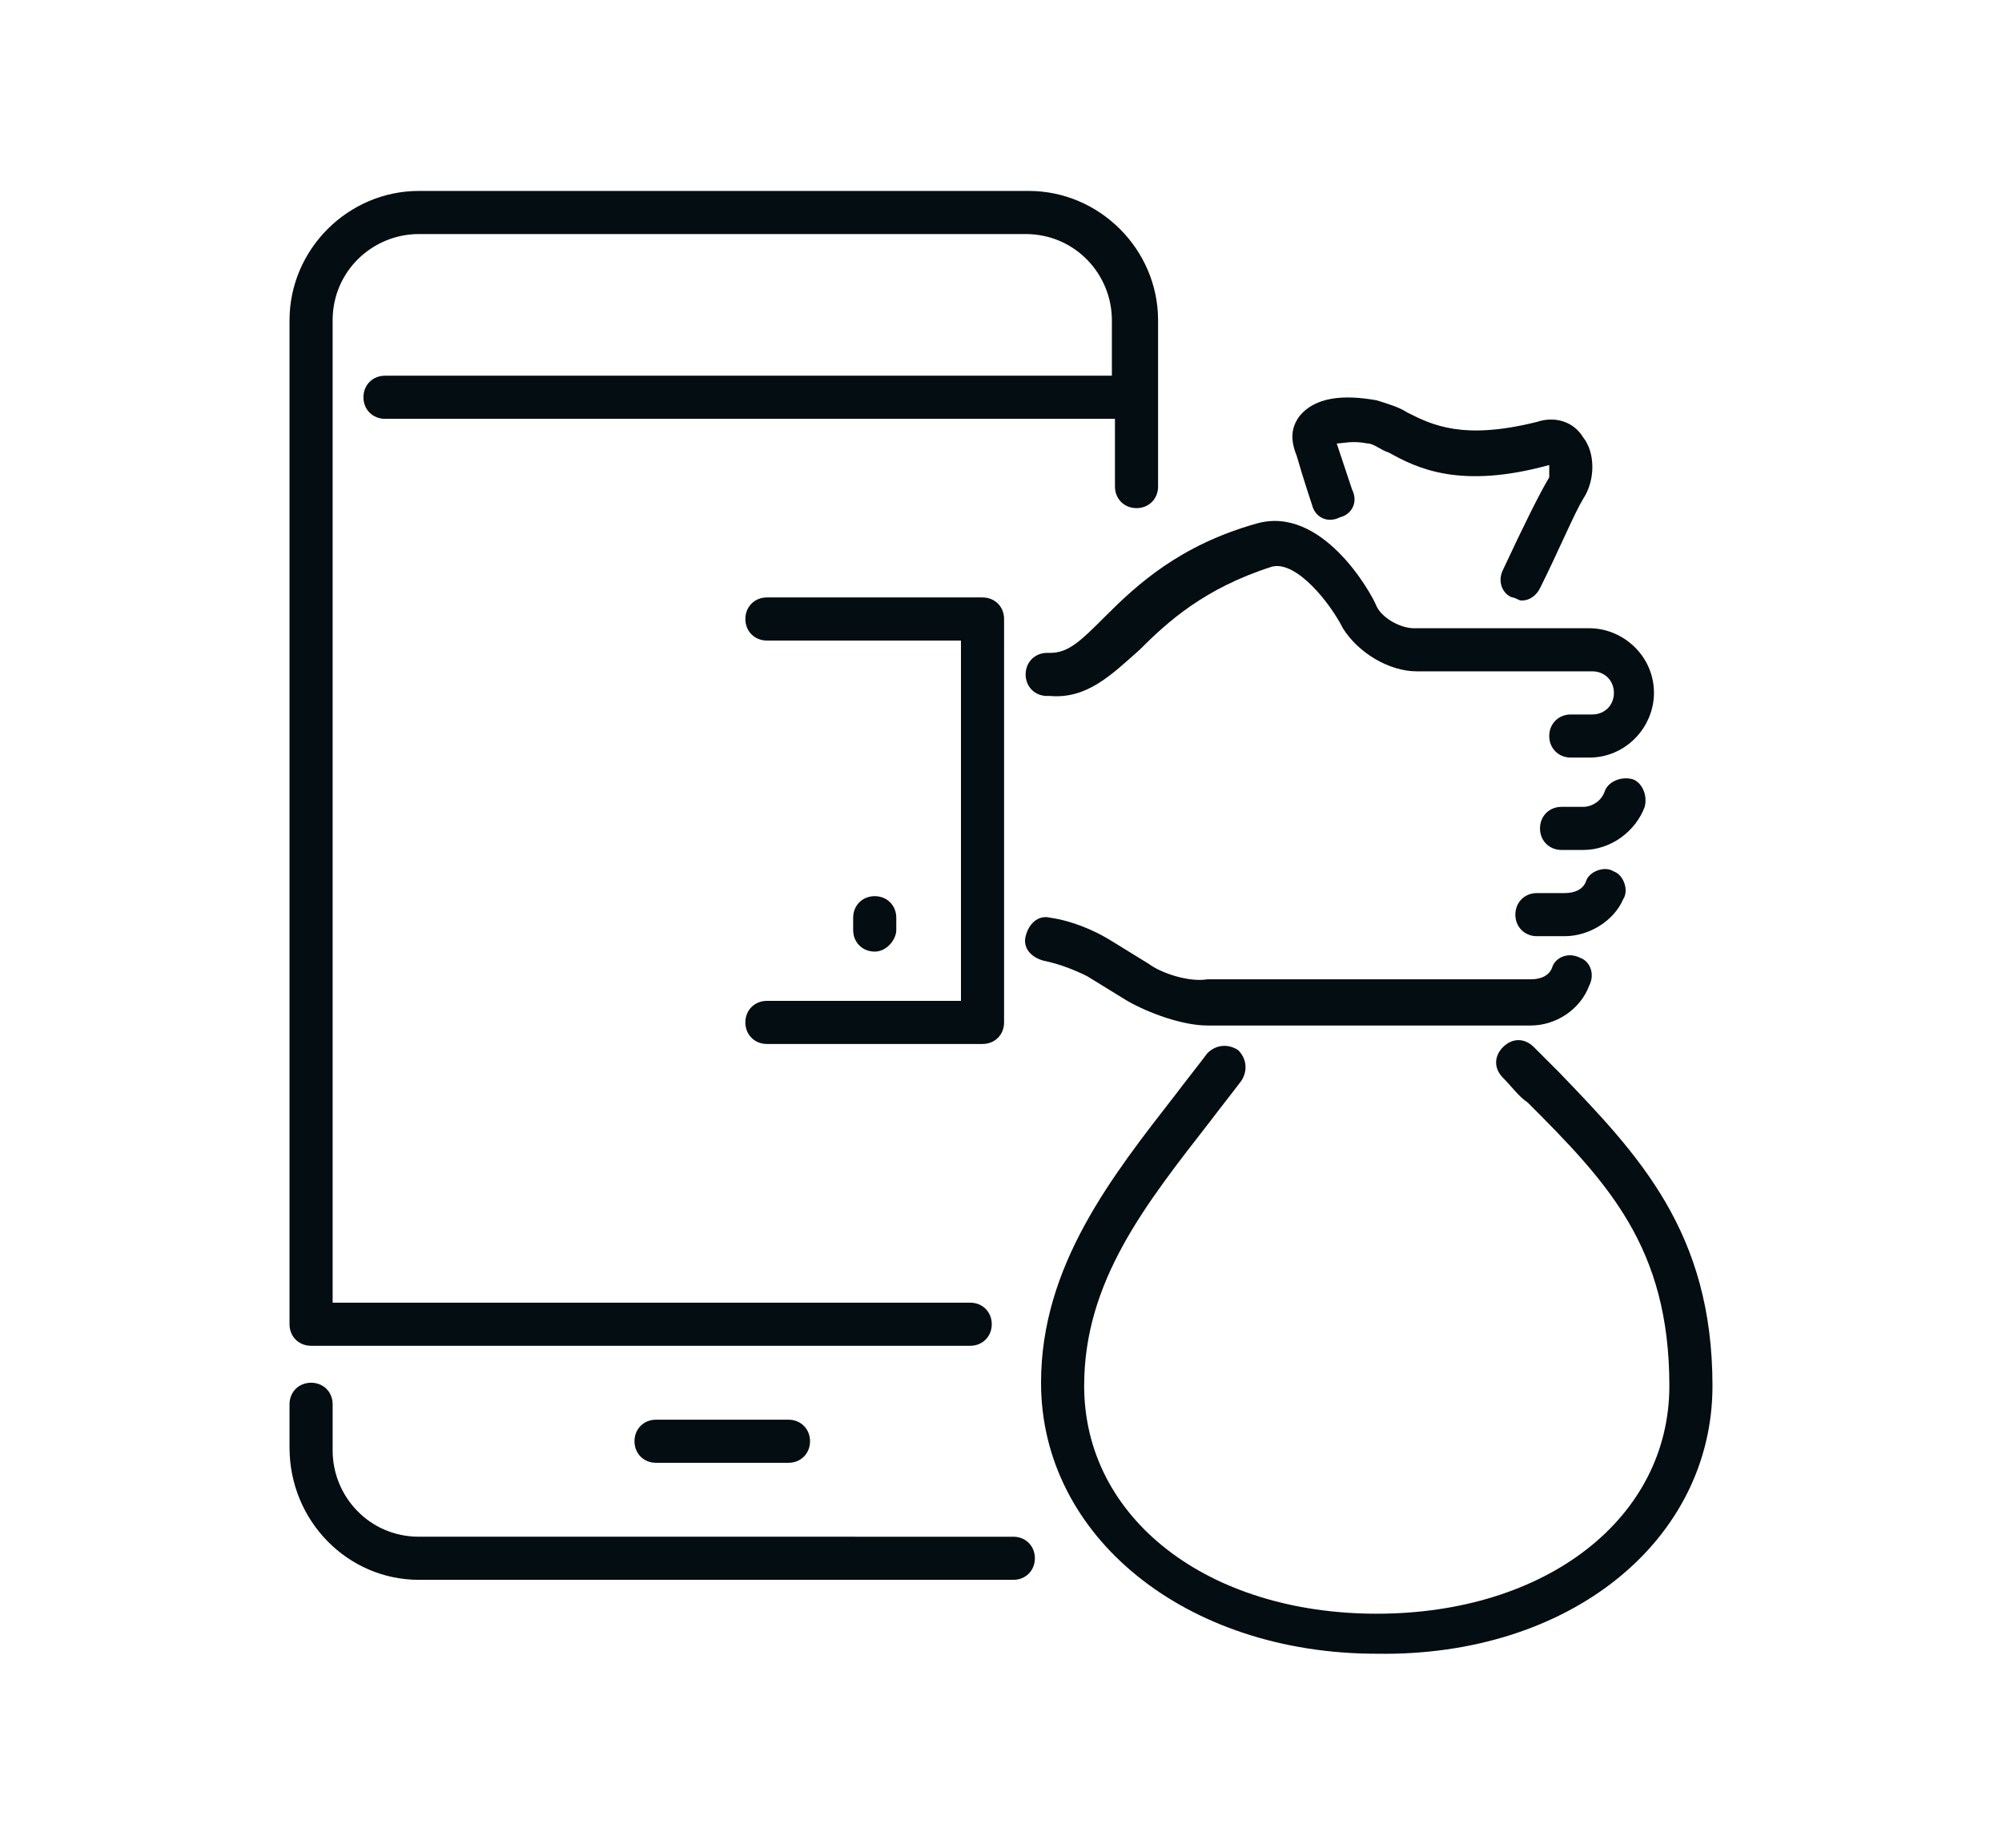 <?xml version="1.0" encoding="utf-8"?>
<!-- Generator: Adobe Illustrator 24.1.0, SVG Export Plug-In . SVG Version: 6.00 Build 0)  -->
<svg version="1.1" id="Layer_1" xmlns="http://www.w3.org/2000/svg" xmlns:xlink="http://www.w3.org/1999/xlink" x="0px" y="0px"
	 width="65px" height="60px" viewBox="0 0 65 60" style="enable-background:new 0 0 65 60;" xml:space="preserve">
<style type="text/css">
	.st0{display:none;}
	.st1{display:inline;fill:#040D11;}
	.st2{fill:#040D11;}
</style>
<g class="st0">
	<path class="st1" d="M1,24.1h35.4c0.4,0,0.7-0.3,0.7-0.7v-3.7c0-0.3-0.1-0.5-0.4-0.6L19,10.2c-0.2-0.1-0.4-0.1-0.6,0L0.7,19.1
		c-0.2,0.1-0.4,0.4-0.4,0.6v3.7C0.3,23.7,0.6,24.1,1,24.1z M1.7,20.1l17-8.5l17,8.5v2.5h-34V20.1z"/>
	<path class="st1" d="M27.2,18.4L19,14.3c-0.2-0.1-0.4-0.1-0.6,0l-8.2,4.1c-0.3,0.2-0.5,0.6-0.3,0.9c0.2,0.3,0.6,0.5,0.9,0.3l7.9-4
		l7.9,4c0.1,0.1,0.2,0.1,0.3,0.1c0.3,0,0.5-0.1,0.6-0.4C27.7,19,27.5,18.6,27.2,18.4z"/>
	<path class="st1" d="M53.8,27v2.9c0,1.2,0.9,2.1,2.1,2.1c1.2,0,2.1-0.9,2.1-2.1V27c0-1.2-0.9-2.1-2.1-2.1
		C54.7,24.9,53.8,25.8,53.8,27z M56.6,27v2.9c0,0.4-0.3,0.7-0.7,0.7c-0.4,0-0.7-0.3-0.7-0.7V27c0-0.4,0.3-0.7,0.7-0.7
		C56.3,26.3,56.6,26.6,56.6,27z"/>
	<path class="st1" d="M58.4,21.7c-0.4,0-0.7,0.3-0.7,0.7c0,0.4,0.3,0.7,0.7,0.7c2.7,0,4.9,2.2,4.9,4.9v9.5c0,4.1-3.3,7.4-7.4,7.4
		c-4.1,0-7.4-3.3-7.4-7.4V28c0-2.7,2.2-4.9,4.9-4.9h2.5c0.2,0,0.4-0.1,0.5-0.2c0.1-0.1,0.2-0.3,0.2-0.5l0-5.3c0-3.6-2.9-6.5-6.5-6.5
		h-1.4c-3.6,0-6.5,2.9-6.5,6.5v28.1c0,1.8-1.4,3.2-3.2,3.2H1.7v-3h34v1.3c0,0.4,0.3,0.7,0.7,0.7c0.4,0,0.7-0.3,0.7-0.7v-2
		c0-0.4-0.3-0.7-0.7-0.7h-2.1V28l0.6-0.7c0.1-0.1,0.2-0.3,0.2-0.5v-1.3c0-0.4-0.3-0.7-0.7-0.7c-0.4,0-0.7,0.3-0.7,0.7v1l-0.6,0.7
		c-0.1,0.1-0.2,0.3-0.2,0.5v16.4h-3.2V27.7c0-0.2-0.1-0.3-0.2-0.5L29,26.6v-1c0-0.4-0.3-0.7-0.7-0.7c-0.4,0-0.7,0.3-0.7,0.7v1.3
		c0,0.2,0.1,0.3,0.2,0.5l0.6,0.7v16.1h-6.8V28l0.6-0.7c0.1-0.1,0.2-0.3,0.2-0.5v-1.3c0-0.4-0.3-0.7-0.7-0.7c-0.4,0-0.7,0.3-0.7,0.7
		v1l-0.6,0.7c-0.1,0.1-0.2,0.3-0.2,0.5v16.4H17V27.7c0-0.2-0.1-0.3-0.2-0.5l-0.6-0.7v-1c0-0.4-0.3-0.7-0.7-0.7
		c-0.4,0-0.7,0.3-0.7,0.7v1.3c0,0.2,0.1,0.3,0.2,0.5l0.6,0.7v16.1H8.9V28l0.6-0.7c0.1-0.1,0.2-0.3,0.2-0.5v-1.3
		c0-0.4-0.3-0.7-0.7-0.7c-0.4,0-0.7,0.3-0.7,0.7v1l-0.6,0.7c-0.1,0.1-0.2,0.3-0.2,0.5v16.4H4.3V27.7c0-0.2-0.1-0.3-0.2-0.5l-0.6-0.7
		v-1c0-0.4-0.3-0.7-0.7-0.7c-0.4,0-0.7,0.3-0.7,0.7v1.3c0,0.2,0.1,0.3,0.2,0.5L2.9,28v16.1H1c-0.4,0-0.7,0.3-0.7,0.7v4.4
		c0,0.4,0.3,0.7,0.7,0.7h37.9c2.5,0,4.6-2.1,4.6-4.6V17.1c0-2.8,2.3-5.1,5.1-5.1h1.4c2.8,0,5.1,2.3,5.1,5.1l0,4.6h-1.8
		c-3.5,0-6.3,2.8-6.3,6.3v9.5c0,4.8,3.9,8.8,8.8,8.8c4.8,0,8.8-3.9,8.8-8.8V28C64.7,24.5,61.9,21.7,58.4,21.7z"/>
</g>
<g class="st0">
	<path class="st1" d="M27.4,38.2c0.4,0,0.7-0.3,0.7-0.7c0-0.4-0.3-0.7-0.7-0.7h-2.1v-8.6h9.9c0,0.5,0,1.1-0.1,1.6
		c0,0.4,0.3,0.7,0.7,0.7c0,0,0,0,0,0c0.4,0,0.7-0.3,0.7-0.7c0-0.6,0.1-1.1,0.1-1.7h5.1c0.4,0,0.7-0.3,0.7-0.7c0-0.4-0.3-0.7-0.7-0.7
		h-5.1c-0.1-3-0.5-6-1.2-8.6h6.8c1.5,2.8,2.3,6,2.3,9.3c0,0.5,0,1.1-0.1,1.6c0,0.4,0.3,0.7,0.6,0.8c0.4,0,0.7-0.3,0.8-0.6
		c0-0.6,0.1-1.1,0.1-1.7c0-11.8-9.6-21.4-21.4-21.4S3.2,15.7,3.2,27.5c0,11.8,9.6,21.4,21.4,21.4c1,0,1.9-0.1,2.9-0.2
		c0.4-0.1,0.7-0.4,0.6-0.8c-0.1-0.4-0.4-0.7-0.8-0.6c-0.7,0.1-1.3,0.1-2,0.2v-9.3H27.4z M35.2,26.8h-9.9v-8.6H34
		C34.7,20.8,35.2,23.7,35.2,26.8z M14.1,19.8c-0.4-0.1-0.7,0.2-0.8,0.6c-0.4,2.1-0.6,4.2-0.7,6.4h-8c0.1-3.1,0.9-6,2.3-8.6h17v8.6
		H14c0-2.1,0.3-4.2,0.6-6.2C14.7,20.2,14.5,19.9,14.1,19.8z M25.3,7.6c3.5,0.4,6.5,4,8.3,9.2h-8.3V7.6z M41.5,16.8h-6.4
		c-0.5-1.5-1.1-3-1.8-4.3c-1-1.8-2.1-3.3-3.4-4.3C34.7,9.5,38.9,12.6,41.5,16.8z M19.4,8.2c-1.7,1.4-3.1,3.5-4.3,6.2
		c-0.2,0.4,0,0.8,0.4,0.9c0.4,0.2,0.8,0,0.9-0.4c1.9-4.4,4.6-7.1,7.5-7.4v9.2H7.8C10.4,12.6,14.5,9.5,19.4,8.2z M7.8,38.2h3.8
		c0.4,0,0.7-0.3,0.7-0.7c0-0.4-0.3-0.7-0.7-0.7H7c0,0,0,0-0.1,0c-1.4-2.6-2.2-5.5-2.3-8.6h8c0.1,5.4,1.3,10.4,3.4,14.3
		c1,1.8,2.1,3.3,3.4,4.3C14.5,45.5,10.4,42.4,7.8,38.2z M23.9,47.4c-5.4-0.7-9.7-9-9.9-19.2h9.9v8.6h-6.2c-0.4,0-0.7,0.3-0.7,0.7
		c0,0.4,0.3,0.7,0.7,0.7h6.2V47.4z"/>
	<path class="st1" d="M58.8,32.8H34.3c-1.6,0-2.9,1.3-2.9,2.9v3.1c0,0,0,0,0,0c0,0,0,0,0,0c0,0.4,0.3,0.7,0.7,0.7l26.2,0
		c0,0,0,0,0,0c0.4,0,0.7-0.3,0.7-0.7c0-0.4-0.3-0.7-0.7-0.7l-25.5,0v-2.4c0-0.8,0.7-1.5,1.5-1.5h24.5c0.8,0,1.5,0.7,1.5,1.5v6h-2.6
		c-5.4,0-15.5,0-23,0c0,0,0,0,0,0c-0.4,0-0.7,0.3-0.7,0.7c0,0.4,0.3,0.7,0.7,0.7c3.2,0,6.9,0,10.5,0c4.8,0,9.4,0,12.5,0h3.3
		c0.4,0,0.7-0.3,0.7-0.7v-6.7C61.8,34.1,60.4,32.8,58.8,32.8z"/>
	<path class="st1" d="M61.1,44c-0.4,0-0.7,0.3-0.7,0.7V51c0,0.8-0.7,1.5-1.5,1.5H34.3c-0.8,0-1.5-0.7-1.5-1.5v-9.8
		c0-0.4-0.3-0.7-0.7-0.7c-0.4,0-0.7,0.3-0.7,0.7V51c0,1.6,1.3,2.9,2.9,2.9h24.5c1.6,0,2.9-1.3,2.9-2.9v-6.3
		C61.8,44.3,61.4,44,61.1,44z"/>
	<path class="st1" d="M38.3,48c0.4,0,0.7-0.3,0.7-0.7c0-0.4-0.3-0.7-0.7-0.7h-2.8c-0.4,0-0.7,0.3-0.7,0.7c0,0.4,0.3,0.7,0.7,0.7
		H38.3z"/>
	<path class="st1" d="M44.1,48c0.4,0,0.7-0.3,0.7-0.7c0-0.4-0.3-0.7-0.7-0.7h-2.8c-0.4,0-0.7,0.3-0.7,0.7c0,0.4,0.3,0.7,0.7,0.7
		H44.1z"/>
</g>
<g>
	<path class="st2" d="M37.3,31.3L36,30.5c-0.5-0.3-1.2-0.6-1.9-0.7c-0.4-0.1-0.7,0.2-0.8,0.6c-0.1,0.4,0.2,0.7,0.6,0.8
		c0.5,0.1,1,0.3,1.4,0.5l1.3,0.8c0.7,0.4,1.8,0.8,2.6,0.8h10.5c0.8,0,1.6-0.5,1.9-1.3c0.2-0.4,0-0.8-0.3-0.9c-0.4-0.2-0.8,0-0.9,0.3
		c-0.1,0.3-0.4,0.4-0.7,0.4H39.2C38.6,31.9,37.7,31.6,37.3,31.3z"/>
	<path class="st2" d="M49.2,29.7c0,0.4,0.3,0.7,0.7,0.7h0.9c0.8,0,1.6-0.5,1.9-1.2c0.2-0.3,0-0.8-0.3-0.9c-0.3-0.2-0.8,0-0.9,0.3
		c-0.1,0.3-0.4,0.4-0.7,0.4h-0.9C49.5,29,49.2,29.3,49.2,29.7z"/>
	<path class="st2" d="M51.4,27.6c0.9,0,1.7-0.6,2-1.4c0.1-0.4-0.1-0.8-0.4-0.9c-0.4-0.1-0.8,0.1-0.9,0.4c-0.1,0.3-0.4,0.5-0.7,0.5
		h-0.7c-0.4,0-0.7,0.3-0.7,0.7c0,0.4,0.3,0.7,0.7,0.7H51.4z"/>
	<path class="st2" d="M34.1,21.2h-0.1c-0.4,0-0.7,0.3-0.7,0.7c0,0.4,0.3,0.7,0.7,0.7l0.1,0c1.2,0.1,2-0.7,2.9-1.5
		c0.9-0.9,2.1-2,4.3-2.7c0.8-0.2,1.9,1.2,2.3,2c0,0,0,0,0,0c0.5,0.8,1.5,1.4,2.4,1.4h5.7c0.4,0,0.7,0.3,0.7,0.7
		c0,0.4-0.3,0.7-0.7,0.7H51c-0.4,0-0.7,0.3-0.7,0.7c0,0.4,0.3,0.7,0.7,0.7h0.6c1.2,0,2.1-1,2.1-2.1c0-1.2-1-2.1-2.1-2.1h-5.7
		c-0.4,0-1-0.3-1.2-0.7c-0.2-0.5-1.8-3.3-3.9-2.7c-2.5,0.7-3.9,2-4.9,3C35.1,20.8,34.7,21.2,34.1,21.2z"/>
	<path class="st2" d="M42.6,16.4c0.1,0.4,0.5,0.6,0.9,0.4c0.4-0.1,0.6-0.5,0.4-0.9c0,0-0.3-0.9-0.5-1.5c0.2,0,0.5-0.1,1,0
		c0.2,0,0.4,0.2,0.7,0.3c0.9,0.5,2.3,1.2,5.2,0.4c0,0,0,0,0,0c0,0.1,0,0.3,0,0.4c-0.3,0.5-0.8,1.5-1.5,3c-0.2,0.4,0,0.8,0.3,0.9
		c0.1,0,0.2,0.1,0.3,0.1c0.3,0,0.5-0.2,0.6-0.4c0.6-1.2,1.1-2.4,1.4-2.9c0.4-0.6,0.4-1.5,0-2c-0.3-0.5-0.9-0.7-1.5-0.5
		c-2.4,0.6-3.4,0.1-4.2-0.3c-0.3-0.2-0.7-0.3-1-0.4c-1.1-0.2-2-0.1-2.5,0.5c-0.3,0.4-0.3,0.8-0.1,1.3C42.3,15.5,42.6,16.4,42.6,16.4
		z"/>
	<path class="st2" d="M55.6,45c0-5-2.4-7.5-5-10.2c-0.3-0.3-0.5-0.5-0.8-0.8c-0.3-0.3-0.7-0.3-1,0c-0.3,0.3-0.3,0.7,0,1
		c0.3,0.3,0.5,0.6,0.8,0.8c2.6,2.6,4.6,4.7,4.6,9.2c0,4.3-4,7.4-9.5,7.4c-5.5,0-9.5-3.1-9.5-7.4c0-3.4,2-5.9,4.1-8.6
		c0.3-0.4,0.7-0.9,1-1.3c0.2-0.3,0.2-0.7-0.1-1c-0.3-0.2-0.7-0.2-1,0.1c-0.3,0.4-0.7,0.9-1,1.3c-2.1,2.7-4.4,5.6-4.4,9.4
		c0,5,4.7,8.8,10.9,8.8C51,53.8,55.6,50,55.6,45z"/>
	<path class="st2" d="M24.2,33.2c0,0.4,0.3,0.7,0.7,0.7h7c0.4,0,0.7-0.3,0.7-0.7V20.1c0-0.4-0.3-0.7-0.7-0.7h-7
		c-0.4,0-0.7,0.3-0.7,0.7c0,0.4,0.3,0.7,0.7,0.7h6.3v11.7h-6.3C24.5,32.5,24.2,32.8,24.2,33.2z"/>
	<path class="st2" d="M29.1,30.2v-0.4c0-0.4-0.3-0.7-0.7-0.7c-0.4,0-0.7,0.3-0.7,0.7v0.4c0,0.4,0.3,0.7,0.7,0.7
		C28.8,30.9,29.1,30.5,29.1,30.2z"/>
	<path class="st2" d="M13.6,51.3h19.3c0.4,0,0.7-0.3,0.7-0.7c0-0.4-0.3-0.7-0.7-0.7H13.6c-1.6,0-2.8-1.3-2.8-2.8v-1.5
		c0-0.4-0.3-0.7-0.7-0.7c-0.4,0-0.7,0.3-0.7,0.7V47C9.4,49.4,11.3,51.3,13.6,51.3z"/>
	<path class="st2" d="M10.1,43.7h21.4c0.4,0,0.7-0.3,0.7-0.7c0-0.4-0.3-0.7-0.7-0.7H10.8V10.4c0-1.6,1.3-2.8,2.8-2.8h19.7
		c1.6,0,2.8,1.3,2.8,2.8v1.8H12.5c-0.4,0-0.7,0.3-0.7,0.7c0,0.4,0.3,0.7,0.7,0.7h23.7v2.2c0,0.4,0.3,0.7,0.7,0.7
		c0.4,0,0.7-0.3,0.7-0.7v-5.4c0-2.3-1.9-4.2-4.2-4.2H13.6c-2.3,0-4.2,1.9-4.2,4.2V43C9.4,43.4,9.7,43.7,10.1,43.7z"/>
	<path class="st2" d="M21.3,46.1c-0.4,0-0.7,0.3-0.7,0.7s0.3,0.7,0.7,0.7h4.3c0.4,0,0.7-0.3,0.7-0.7s-0.3-0.7-0.7-0.7H21.3z"/>
</g>
<g class="st0">
	<path class="st1" d="M7.8,36.4h29.4c0.4,0,0.7-0.3,0.7-0.7c0-0.4-0.3-0.7-0.7-0.7H8.5V10.5h46.1v21.9c0,0.4,0.3,0.7,0.7,0.7
		c0.4,0,0.7-0.3,0.7-0.7V9.8c0-0.4-0.3-0.7-0.7-0.7H7.8c-0.4,0-0.7,0.3-0.7,0.7v25.8C7.1,36.1,7.5,36.4,7.8,36.4z"/>
	<path class="st1" d="M49.7,18.3v8.9c-0.7,0.1-1.3,0.4-1.8,0.8c-0.3,0.2-0.4,0.7-0.1,1c0.1,0.2,0.3,0.3,0.6,0.3c0.2,0,0.3,0,0.4-0.1
		c0.5-0.4,1.1-0.6,1.7-0.6c0.2,0,0.4-0.1,0.5-0.2c0.1-0.1,0.2-0.3,0.2-0.5V17.6c0-0.4-0.3-0.7-0.7-0.7c-1.5,0-2.7-1.2-2.7-2.7
		c0-0.4-0.3-0.7-0.7-0.7H32.4c-0.4,0-0.7,0.3-0.7,0.7c0,0.4,0.3,0.7,0.7,0.7h13.9C46.6,16.6,47.9,18,49.7,18.3z"/>
	<path class="st1" d="M27.9,13.5H16.2c-0.4,0-0.7,0.3-0.7,0.7c0,1.5-1.2,2.7-2.7,2.7c-0.4,0-0.7,0.3-0.7,0.7v10.2
		c0,0.4,0.3,0.7,0.7,0.7c1.5,0,2.7,1.2,2.7,2.7c0,0.4,0.3,0.7,0.7,0.7h21.3c0.4,0,0.7-0.3,0.7-0.7c0-0.4-0.3-0.7-0.7-0.7H16.9
		c-0.3-1.7-1.7-3.1-3.4-3.4v-8.9c1.7-0.3,3.1-1.7,3.4-3.4h11c0.4,0,0.7-0.3,0.7-0.7C28.6,13.8,28.3,13.5,27.9,13.5z"/>
	<path class="st1" d="M26.6,22.7c0,3.1,2.2,5.5,5,5.5c2.8,0,5-2.5,5-5.5c0-3.1-2.2-5.5-5-5.5C28.8,17.2,26.6,19.7,26.6,22.7z
		 M31.6,18.6c2,0,3.6,1.9,3.6,4.1c0,2.3-1.6,4.1-3.6,4.1c-2,0-3.6-1.9-3.6-4.1C28,20.5,29.6,18.6,31.6,18.6z"/>
	<path class="st1" d="M19.5,22c-0.4,0-0.7,0.3-0.7,0.7c0,0.4,0.3,0.7,0.7,0.7h0.3c0.4,0,0.7-0.3,0.7-0.7c0-0.4-0.3-0.7-0.7-0.7H19.5
		z"/>
	<path class="st1" d="M43.3,22c-0.4,0-0.7,0.3-0.7,0.7c0,0.4,0.3,0.7,0.7,0.7h0.3c0.4,0,0.7-0.3,0.7-0.7c0-0.4-0.3-0.7-0.7-0.7H43.3
		z"/>
	<path class="st1" d="M57.8,38.1c0.1-0.3-0.1-0.6-0.3-0.7L40.9,26.3c-0.2-0.1-0.5-0.2-0.7,0c-0.2,0.1-0.4,0.4-0.3,0.7l1.3,20
		c0,0.3,0.2,0.5,0.5,0.6c0.3,0.1,0.6,0,0.8-0.2l3.9-4.6l4.5,7.8c0.1,0.2,0.2,0.3,0.4,0.3c0.1,0,0.1,0,0.2,0c0.1,0,0.2,0,0.4-0.1
		l3.9-2.2c0.3-0.2,0.4-0.6,0.3-1l-4.5-7.8l6-1.1C57.6,38.6,57.8,38.4,57.8,38.1z M50.1,38.6c-0.2,0-0.4,0.2-0.5,0.4
		c-0.1,0.2-0.1,0.4,0,0.6l4.7,8.1l-2.6,1.5L47,41.2c-0.1-0.2-0.3-0.3-0.5-0.3c0,0,0,0-0.1,0c-0.2,0-0.4,0.1-0.5,0.2l-3.5,4.1
		l-1.1-16.9l14.1,9.4L50.1,38.6z"/>
</g>
<g class="st0">
	<path class="st1" d="M16.4,42.2h7.1c0.4,0,0.7-0.3,0.7-0.7c0-0.4-0.3-0.7-0.7-0.7h-7.1c-0.9,0-1.6-0.7-1.6-1.6V19
		c0.5,0.3,1,0.4,1.6,0.4h30.8c0.9,0,1.6,0.7,1.6,1.6v2.6c0,0.4,0.3,0.7,0.7,0.7c0.4,0,0.7-0.3,0.7-0.7V21c0-1.6-1.3-3-3-3H16.4
		c-0.9,0-1.6-0.7-1.6-1.6c0-0.9,0.7-1.6,1.6-1.6h1.4c0.4,0,0.7-0.3,0.7-0.7c0-0.4-0.3-0.7-0.7-0.7h-1.4c-1.6,0-3,1.3-3,3v22.7
		C13.4,40.8,14.8,42.2,16.4,42.2z"/>
	<path class="st1" d="M49.5,35.4c-0.4,0-0.7,0.3-0.7,0.7v3.1c0,0.9-0.7,1.6-1.6,1.6H46c-0.4,0-0.7,0.3-0.7,0.7
		c0,0.4,0.3,0.7,0.7,0.7h1.2c1.6,0,3-1.3,3-3v-3.1C50.2,35.7,49.8,35.4,49.5,35.4z"/>
	<path class="st1" d="M43.2,25.3c-2.5,0-4.6,2.1-4.6,4.6c0,2.5,2.1,4.6,4.6,4.6h6.4c1,0,1.9-0.9,1.9-1.9v-5.4c0-1-0.9-1.9-1.9-1.9
		H43.2z M50.2,27.2v5.4c0,0.3-0.2,0.5-0.5,0.5h-6.4c-1.8,0-3.2-1.4-3.2-3.2c0-1.8,1.4-3.2,3.2-3.2h6.4
		C49.9,26.7,50.2,26.9,50.2,27.2z"/>
	<path class="st1" d="M26.5,17.3c0.1,0.1,0.2,0.1,0.4,0.1c0.2,0,0.5-0.1,0.6-0.3l6.2-10.5c0-0.1,0.1-0.1,0.1-0.1c0,0,0.1,0,0.1,0
		l12.6,7.4c0.1,0,0.1,0.1,0.1,0.1c0,0,0,0.1,0,0.1l-1.2,2.1c-0.2,0.3-0.1,0.8,0.2,1c0.3,0.2,0.8,0.1,1-0.2l1.2-2.1
		c0.2-0.4,0.3-0.8,0.2-1.2c-0.1-0.4-0.4-0.8-0.7-1L34.6,5.3c-0.4-0.2-0.8-0.3-1.2-0.2c-0.4,0.1-0.8,0.4-1,0.7l-6.2,10.5
		C26,16.7,26.1,17.1,26.5,17.3z"/>
	<path class="st1" d="M23.2,17.6c0.1,0,0.1,0,0.2,0c0.3,0,0.6-0.2,0.7-0.5l2.1-8.8c0-0.1,0.1-0.1,0.1-0.1c0,0,0.1,0,0.1,0l3,0.7
		c0.4,0.1,0.8-0.1,0.8-0.5c0.1-0.4-0.1-0.8-0.5-0.8l-3-0.7c-0.4-0.1-0.8,0-1.2,0.2c-0.4,0.2-0.6,0.6-0.7,1l-2.1,8.8
		C22.6,17.1,22.8,17.5,23.2,17.6z"/>
	<path class="st1" d="M20.2,17.4C20.2,17.5,20.2,17.5,20.2,17.4c0.4,0,0.7-0.3,0.7-0.7l0.3-5.1c0-0.1,0-0.1,0.1-0.1
		c0,0,0.1-0.1,0.1,0l1.2,0.1c0.4,0,0.7-0.3,0.7-0.7c0-0.4-0.3-0.7-0.7-0.7l-1.2-0.1c-0.4,0-0.8,0.1-1.2,0.4
		c-0.3,0.3-0.5,0.7-0.5,1.1l-0.3,5.1C19.5,17.1,19.8,17.4,20.2,17.4z"/>
	<path class="st1" d="M40.9,17.1c0.1,0.2,0.4,0.4,0.6,0.4c0.1,0,0.2,0,0.3-0.1c0.3-0.2,0.5-0.6,0.3-0.9c-0.3-0.6-0.4-1.3-0.4-1.9
		c0-0.5-0.2-1-0.6-1.2l-4-2.4c-0.4-0.2-1-0.2-1.4,0c-0.7,0.4-1.5,0.6-2.4,0.5c-0.5-0.1-1,0.2-1.3,0.6l-2.5,4.2
		c-0.2,0.3-0.1,0.8,0.2,1c0.3,0.2,0.8,0.1,1-0.2l2.4-4.1c1.1,0.1,2.2-0.2,3.2-0.7l3.9,2.3C40.3,15.4,40.4,16.3,40.9,17.1z"/>
	<path class="st1" d="M43.4,29.1L43.4,29.1c-0.4,0-0.7,0.3-0.7,0.7c0,0.4,0.3,0.7,0.7,0.7c0.4,0,0.7-0.3,0.7-0.7
		C44.1,29.5,43.8,29.1,43.4,29.1z"/>
	<path class="st1" d="M43,43.1c0.1-0.3-0.1-0.6-0.3-0.7L27.2,32.1c-0.2-0.1-0.5-0.2-0.7,0c-0.2,0.1-0.4,0.4-0.3,0.7l1.2,18.5
		c0,0.3,0.2,0.5,0.5,0.6c0.3,0.1,0.6,0,0.8-0.2l3.6-4.2l4.1,7.2c0.1,0.2,0.2,0.3,0.4,0.3c0.1,0,0.1,0,0.2,0c0.1,0,0.2,0,0.4-0.1
		l3.6-2.1c0.3-0.2,0.4-0.6,0.3-1L37,44.7l5.4-1C42.7,43.6,42.9,43.4,43,43.1z M35.7,43.5c-0.2,0-0.4,0.2-0.5,0.4
		c-0.1,0.2-0.1,0.4,0,0.6l4.3,7.4l-2.4,1.4l-4.3-7.4c-0.1-0.2-0.3-0.3-0.5-0.3c0,0,0,0-0.1,0c-0.2,0-0.4,0.1-0.5,0.2l-3.1,3.6
		l-1-15.4l12.8,8.6L35.7,43.5z"/>
</g>
<g class="st0">
	<path class="st1" d="M18.3,24.8C18.3,24.8,18.3,24.8,18.3,24.8c-0.4,0-0.7,0.3-0.7,0.7l0,29h-2.4c-0.8,0-1.5-0.7-1.5-1.5V25
		c0-0.8,0.7-1.5,1.5-1.5h6l0,2.8c0,6.2,0,18.7,0,26.3c0,0.4,0.3,0.7,0.7,0.7c0,0,0,0,0,0c0.4,0,0.7-0.3,0.7-0.7c0-7.6,0-20,0-26.3
		l0-3.5c0-0.4-0.3-0.7-0.7-0.7h-6.7c-1.6,0-2.9,1.3-2.9,2.9v28c0,1.6,1.3,2.9,2.9,2.9h3.1c0,0,0,0,0,0c0,0,0,0,0,0
		c0.4,0,0.7-0.3,0.7-0.7l0-29.7C19,25.1,18.7,24.8,18.3,24.8z"/>
	<path class="st1" d="M30.4,22.1h-6.3c-0.4,0-0.7,0.3-0.7,0.7c0,0.4,0.3,0.7,0.7,0.7h6.3c0.8,0,1.5,0.7,1.5,1.5v28
		c0,0.8-0.7,1.5-1.5,1.5h-9.8c-0.4,0-0.7,0.3-0.7,0.7c0,0.4,0.3,0.7,0.7,0.7h9.8c1.6,0,2.9-1.3,2.9-2.9V25
		C33.4,23.4,32,22.1,30.4,22.1z"/>
	<path class="st1" d="M26.1,51.8c0,0.4,0.3,0.7,0.7,0.7c0.4,0,0.7-0.3,0.7-0.7V49c0-0.4-0.3-0.7-0.7-0.7c-0.4,0-0.7,0.3-0.7,0.7
		V51.8z"/>
	<path class="st1" d="M26.8,46.8c0.4,0,0.7-0.3,0.7-0.7v-2.8c0-0.4-0.3-0.7-0.7-0.7c-0.4,0-0.7,0.3-0.7,0.7v2.8
		C26.1,46.5,26.4,46.8,26.8,46.8z"/>
	<path class="st1" d="M52,40.2H35.3c-0.4,0-0.7,0.3-0.7,0.7c0,0.4,0.3,0.7,0.7,0.7h16v3.3c0,1.6-1.3,2.8-2.8,2.8H35.3
		c-0.4,0-0.7,0.3-0.7,0.7c0,0.4,0.3,0.7,0.7,0.7h13.2c2.3,0,4.2-1.9,4.2-4.2v-4C52.7,40.5,52.4,40.2,52,40.2z"/>
	<path class="st1" d="M48.5,4.1H28.8c-2.3,0-4.2,1.9-4.2,4.2v10.8c0,0.4,0.3,0.7,0.7,0.7c0.4,0,0.7-0.3,0.7-0.7V8.3
		c0-1.6,1.3-2.8,2.8-2.8h19.7c1.6,0,2.8,1.3,2.8,2.8v1.8H27.7c-0.4,0-0.7,0.3-0.7,0.7c0,0.4,0.3,0.7,0.7,0.7h23.7v27.2
		c0,0.4,0.3,0.7,0.7,0.7c0.4,0,0.7-0.3,0.7-0.7V8.3C52.7,6,50.8,4.1,48.5,4.1z"/>
	<path class="st1" d="M40.4,45.4c0.4,0,0.7-0.3,0.7-0.7c0-0.4-0.3-0.7-0.7-0.7h-3.6c-0.4,0-0.7,0.3-0.7,0.7c0,0.4,0.3,0.7,0.7,0.7
		H40.4z"/>
	<path class="st1" d="M33.4,16.6c1.7,0,3.3,0.6,4.6,1.8c1.2,1.2,1.9,2.8,1.8,4.6c0,0.4,0.3,0.7,0.7,0.7c0,0,0,0,0,0
		c0.4,0,0.7-0.3,0.7-0.7c0-2.1-0.7-4.1-2.2-5.6c-1.5-1.5-3.5-2.3-5.6-2.2c-0.4,0-0.7,0.3-0.7,0.7C32.7,16.3,33,16.6,33.4,16.6
		C33.4,16.6,33.4,16.6,33.4,16.6z"/>
	<path class="st1" d="M36.1,22.6c0,0.4,0.3,0.6,0.7,0.6c0,0,0.1,0,0.1,0c0.4,0,0.7-0.4,0.6-0.8c-0.1-0.9-0.5-1.8-1.2-2.5
		c-0.7-0.7-1.5-1.1-2.5-1.2c-0.4,0-0.7,0.2-0.8,0.6c0,0.4,0.2,0.7,0.6,0.8c0.6,0.1,1.2,0.3,1.6,0.8C35.8,21.4,36,22,36.1,22.6z"/>
</g>
</svg>
